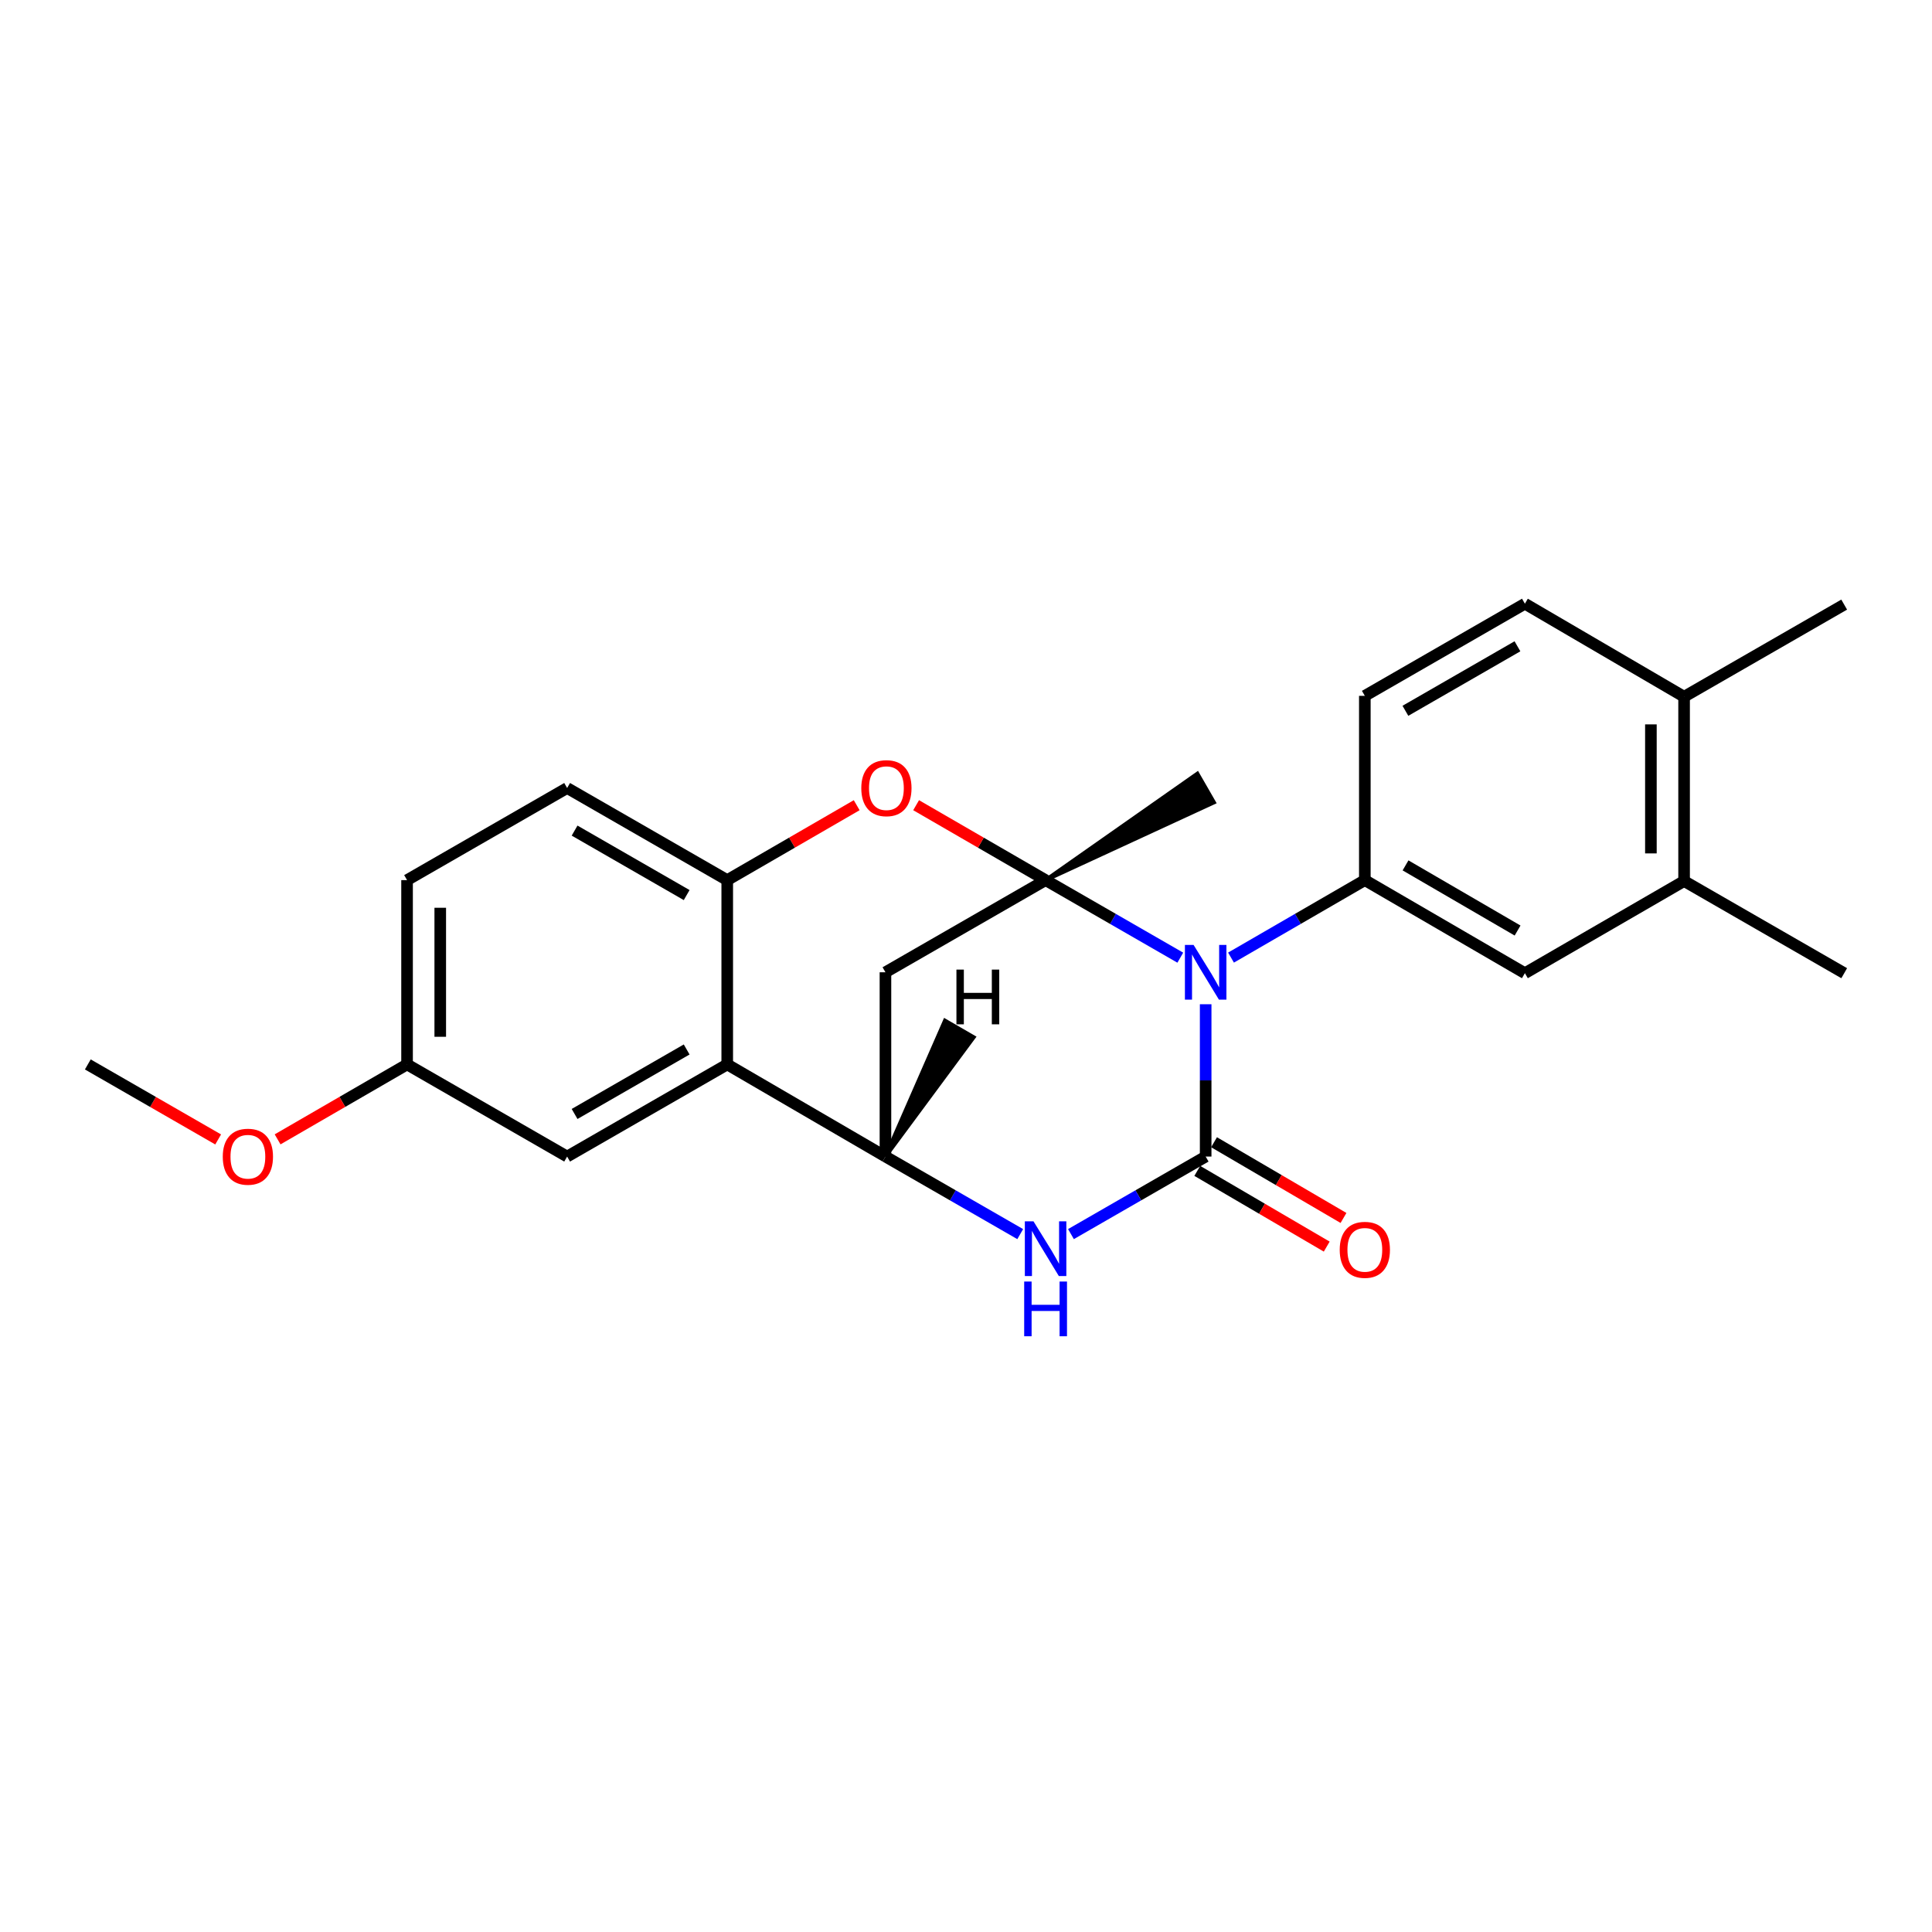 <?xml version='1.0' encoding='iso-8859-1'?>
<svg version='1.1' baseProfile='full'
              xmlns='http://www.w3.org/2000/svg'
                      xmlns:rdkit='http://www.rdkit.org/xml'
                      xmlns:xlink='http://www.w3.org/1999/xlink'
                  xml:space='preserve'
width='1000px' height='1000px' viewBox='0 0 1000 1000'>
<!-- END OF HEADER -->
<rect style='opacity:1.0;fill:#FFFFFF;stroke:none' width='1000' height='1000' x='0' y='0'> </rect>
<path class='bond-0' d='M 610.92,495.689 L 576.059,475.619' style='fill:none;fill-rule:evenodd;stroke:#0000FF;stroke-width:6px;stroke-linecap:butt;stroke-linejoin:miter;stroke-opacity:1' />
<path class='bond-0' d='M 576.059,475.619 L 541.197,455.55' style='fill:none;fill-rule:evenodd;stroke:#000000;stroke-width:6px;stroke-linecap:butt;stroke-linejoin:miter;stroke-opacity:1' />
<path class='bond-1' d='M 624.05,519.792 L 624.05,559.213' style='fill:none;fill-rule:evenodd;stroke:#0000FF;stroke-width:6px;stroke-linecap:butt;stroke-linejoin:miter;stroke-opacity:1' />
<path class='bond-1' d='M 624.05,559.213 L 624.05,598.634' style='fill:none;fill-rule:evenodd;stroke:#000000;stroke-width:6px;stroke-linecap:butt;stroke-linejoin:miter;stroke-opacity:1' />
<path class='bond-6' d='M 637.17,495.652 L 671.803,475.601' style='fill:none;fill-rule:evenodd;stroke:#0000FF;stroke-width:6px;stroke-linecap:butt;stroke-linejoin:miter;stroke-opacity:1' />
<path class='bond-6' d='M 671.803,475.601 L 706.435,455.55' style='fill:none;fill-rule:evenodd;stroke:#000000;stroke-width:6px;stroke-linecap:butt;stroke-linejoin:miter;stroke-opacity:1' />
<path class='bond-4' d='M 541.197,455.55 L 507.69,436.161' style='fill:none;fill-rule:evenodd;stroke:#000000;stroke-width:6px;stroke-linecap:butt;stroke-linejoin:miter;stroke-opacity:1' />
<path class='bond-4' d='M 507.69,436.161 L 474.183,416.771' style='fill:none;fill-rule:evenodd;stroke:#FF0000;stroke-width:6px;stroke-linecap:butt;stroke-linejoin:miter;stroke-opacity:1' />
<path class='bond-5' d='M 541.197,455.55 L 458.306,503.248' style='fill:none;fill-rule:evenodd;stroke:#000000;stroke-width:6px;stroke-linecap:butt;stroke-linejoin:miter;stroke-opacity:1' />
<path class='bond-17' d='M 541.197,455.55 L 628.335,415.317 L 619.765,400.426 Z' style='fill:#000000;fill-rule:evenodd;fill-opacity:1;stroke:#000000;stroke-width:2px;stroke-linecap:butt;stroke-linejoin:miter;stroke-opacity:1;' />
<path class='bond-2' d='M 624.05,598.634 L 589.189,618.703' style='fill:none;fill-rule:evenodd;stroke:#000000;stroke-width:6px;stroke-linecap:butt;stroke-linejoin:miter;stroke-opacity:1' />
<path class='bond-2' d='M 589.189,618.703 L 554.327,638.772' style='fill:none;fill-rule:evenodd;stroke:#0000FF;stroke-width:6px;stroke-linecap:butt;stroke-linejoin:miter;stroke-opacity:1' />
<path class='bond-10' d='M 619.712,606.049 L 653.212,625.645' style='fill:none;fill-rule:evenodd;stroke:#000000;stroke-width:6px;stroke-linecap:butt;stroke-linejoin:miter;stroke-opacity:1' />
<path class='bond-10' d='M 653.212,625.645 L 686.712,645.242' style='fill:none;fill-rule:evenodd;stroke:#FF0000;stroke-width:6px;stroke-linecap:butt;stroke-linejoin:miter;stroke-opacity:1' />
<path class='bond-10' d='M 628.388,591.218 L 661.888,610.815' style='fill:none;fill-rule:evenodd;stroke:#000000;stroke-width:6px;stroke-linecap:butt;stroke-linejoin:miter;stroke-opacity:1' />
<path class='bond-10' d='M 661.888,610.815 L 695.387,630.412' style='fill:none;fill-rule:evenodd;stroke:#FF0000;stroke-width:6px;stroke-linecap:butt;stroke-linejoin:miter;stroke-opacity:1' />
<path class='bond-3' d='M 528.066,638.775 L 493.186,618.704' style='fill:none;fill-rule:evenodd;stroke:#0000FF;stroke-width:6px;stroke-linecap:butt;stroke-linejoin:miter;stroke-opacity:1' />
<path class='bond-3' d='M 493.186,618.704 L 458.306,598.634' style='fill:none;fill-rule:evenodd;stroke:#000000;stroke-width:6px;stroke-linecap:butt;stroke-linejoin:miter;stroke-opacity:1' />
<path class='bond-7' d='M 458.306,598.634 L 376.417,550.945' style='fill:none;fill-rule:evenodd;stroke:#000000;stroke-width:6px;stroke-linecap:butt;stroke-linejoin:miter;stroke-opacity:1' />
<path class='bond-24' d='M 458.306,598.634 L 458.306,503.248' style='fill:none;fill-rule:evenodd;stroke:#000000;stroke-width:6px;stroke-linecap:butt;stroke-linejoin:miter;stroke-opacity:1' />
<path class='bond-28' d='M 458.306,598.634 L 503.984,536.874 L 489.114,528.266 Z' style='fill:#000000;fill-rule:evenodd;fill-opacity:1;stroke:#000000;stroke-width:2px;stroke-linecap:butt;stroke-linejoin:miter;stroke-opacity:1;' />
<path class='bond-8' d='M 443.423,416.772 L 409.92,436.161' style='fill:none;fill-rule:evenodd;stroke:#FF0000;stroke-width:6px;stroke-linecap:butt;stroke-linejoin:miter;stroke-opacity:1' />
<path class='bond-8' d='M 409.92,436.161 L 376.417,455.55' style='fill:none;fill-rule:evenodd;stroke:#000000;stroke-width:6px;stroke-linecap:butt;stroke-linejoin:miter;stroke-opacity:1' />
<path class='bond-9' d='M 706.435,455.55 L 789.288,503.725' style='fill:none;fill-rule:evenodd;stroke:#000000;stroke-width:6px;stroke-linecap:butt;stroke-linejoin:miter;stroke-opacity:1' />
<path class='bond-9' d='M 727.5,447.923 L 785.497,481.646' style='fill:none;fill-rule:evenodd;stroke:#000000;stroke-width:6px;stroke-linecap:butt;stroke-linejoin:miter;stroke-opacity:1' />
<path class='bond-13' d='M 706.435,455.55 L 706.435,360.174' style='fill:none;fill-rule:evenodd;stroke:#000000;stroke-width:6px;stroke-linecap:butt;stroke-linejoin:miter;stroke-opacity:1' />
<path class='bond-12' d='M 376.417,550.945 L 293.545,598.634' style='fill:none;fill-rule:evenodd;stroke:#000000;stroke-width:6px;stroke-linecap:butt;stroke-linejoin:miter;stroke-opacity:1' />
<path class='bond-12' d='M 355.417,543.207 L 297.407,576.588' style='fill:none;fill-rule:evenodd;stroke:#000000;stroke-width:6px;stroke-linecap:butt;stroke-linejoin:miter;stroke-opacity:1' />
<path class='bond-25' d='M 376.417,550.945 L 376.417,455.55' style='fill:none;fill-rule:evenodd;stroke:#000000;stroke-width:6px;stroke-linecap:butt;stroke-linejoin:miter;stroke-opacity:1' />
<path class='bond-15' d='M 376.417,455.55 L 293.545,407.871' style='fill:none;fill-rule:evenodd;stroke:#000000;stroke-width:6px;stroke-linecap:butt;stroke-linejoin:miter;stroke-opacity:1' />
<path class='bond-15' d='M 355.419,463.291 L 297.408,429.916' style='fill:none;fill-rule:evenodd;stroke:#000000;stroke-width:6px;stroke-linecap:butt;stroke-linejoin:miter;stroke-opacity:1' />
<path class='bond-11' d='M 789.288,503.725 L 871.683,456.027' style='fill:none;fill-rule:evenodd;stroke:#000000;stroke-width:6px;stroke-linecap:butt;stroke-linejoin:miter;stroke-opacity:1' />
<path class='bond-21' d='M 871.683,456.027 L 954.545,503.725' style='fill:none;fill-rule:evenodd;stroke:#000000;stroke-width:6px;stroke-linecap:butt;stroke-linejoin:miter;stroke-opacity:1' />
<path class='bond-26' d='M 871.683,456.027 L 871.683,360.632' style='fill:none;fill-rule:evenodd;stroke:#000000;stroke-width:6px;stroke-linecap:butt;stroke-linejoin:miter;stroke-opacity:1' />
<path class='bond-26' d='M 854.502,441.718 L 854.502,374.941' style='fill:none;fill-rule:evenodd;stroke:#000000;stroke-width:6px;stroke-linecap:butt;stroke-linejoin:miter;stroke-opacity:1' />
<path class='bond-18' d='M 293.545,598.634 L 210.693,550.945' style='fill:none;fill-rule:evenodd;stroke:#000000;stroke-width:6px;stroke-linecap:butt;stroke-linejoin:miter;stroke-opacity:1' />
<path class='bond-16' d='M 706.435,360.174 L 789.288,312.476' style='fill:none;fill-rule:evenodd;stroke:#000000;stroke-width:6px;stroke-linecap:butt;stroke-linejoin:miter;stroke-opacity:1' />
<path class='bond-16' d='M 727.436,367.909 L 785.433,334.521' style='fill:none;fill-rule:evenodd;stroke:#000000;stroke-width:6px;stroke-linecap:butt;stroke-linejoin:miter;stroke-opacity:1' />
<path class='bond-14' d='M 871.683,360.632 L 789.288,312.476' style='fill:none;fill-rule:evenodd;stroke:#000000;stroke-width:6px;stroke-linecap:butt;stroke-linejoin:miter;stroke-opacity:1' />
<path class='bond-22' d='M 871.683,360.632 L 954.545,312.944' style='fill:none;fill-rule:evenodd;stroke:#000000;stroke-width:6px;stroke-linecap:butt;stroke-linejoin:miter;stroke-opacity:1' />
<path class='bond-19' d='M 293.545,407.871 L 210.693,455.55' style='fill:none;fill-rule:evenodd;stroke:#000000;stroke-width:6px;stroke-linecap:butt;stroke-linejoin:miter;stroke-opacity:1' />
<path class='bond-20' d='M 210.693,550.945 L 177.19,570.338' style='fill:none;fill-rule:evenodd;stroke:#000000;stroke-width:6px;stroke-linecap:butt;stroke-linejoin:miter;stroke-opacity:1' />
<path class='bond-20' d='M 177.19,570.338 L 143.687,589.731' style='fill:none;fill-rule:evenodd;stroke:#FF0000;stroke-width:6px;stroke-linecap:butt;stroke-linejoin:miter;stroke-opacity:1' />
<path class='bond-27' d='M 210.693,550.945 L 210.693,455.55' style='fill:none;fill-rule:evenodd;stroke:#000000;stroke-width:6px;stroke-linecap:butt;stroke-linejoin:miter;stroke-opacity:1' />
<path class='bond-27' d='M 227.874,536.636 L 227.874,469.859' style='fill:none;fill-rule:evenodd;stroke:#000000;stroke-width:6px;stroke-linecap:butt;stroke-linejoin:miter;stroke-opacity:1' />
<path class='bond-23' d='M 112.918,589.775 L 79.186,570.36' style='fill:none;fill-rule:evenodd;stroke:#FF0000;stroke-width:6px;stroke-linecap:butt;stroke-linejoin:miter;stroke-opacity:1' />
<path class='bond-23' d='M 79.186,570.36 L 45.455,550.945' style='fill:none;fill-rule:evenodd;stroke:#000000;stroke-width:6px;stroke-linecap:butt;stroke-linejoin:miter;stroke-opacity:1' />
<path  class='atom-0' d='M 617.79 489.088
L 627.07 504.088
Q 627.99 505.568, 629.47 508.248
Q 630.95 510.928, 631.03 511.088
L 631.03 489.088
L 634.79 489.088
L 634.79 517.408
L 630.91 517.408
L 620.95 501.008
Q 619.79 499.088, 618.55 496.888
Q 617.35 494.688, 616.99 494.008
L 616.99 517.408
L 613.31 517.408
L 613.31 489.088
L 617.79 489.088
' fill='#0000FF'/>
<path  class='atom-3' d='M 534.937 632.171
L 544.217 647.171
Q 545.137 648.651, 546.617 651.331
Q 548.097 654.011, 548.177 654.171
L 548.177 632.171
L 551.937 632.171
L 551.937 660.491
L 548.057 660.491
L 538.097 644.091
Q 536.937 642.171, 535.697 639.971
Q 534.497 637.771, 534.137 637.091
L 534.137 660.491
L 530.457 660.491
L 530.457 632.171
L 534.937 632.171
' fill='#0000FF'/>
<path  class='atom-3' d='M 530.117 663.323
L 533.957 663.323
L 533.957 675.363
L 548.437 675.363
L 548.437 663.323
L 552.277 663.323
L 552.277 691.643
L 548.437 691.643
L 548.437 678.563
L 533.957 678.563
L 533.957 691.643
L 530.117 691.643
L 530.117 663.323
' fill='#0000FF'/>
<path  class='atom-5' d='M 445.803 407.951
Q 445.803 401.151, 449.163 397.351
Q 452.523 393.551, 458.803 393.551
Q 465.083 393.551, 468.443 397.351
Q 471.803 401.151, 471.803 407.951
Q 471.803 414.831, 468.403 418.751
Q 465.003 422.631, 458.803 422.631
Q 452.563 422.631, 449.163 418.751
Q 445.803 414.871, 445.803 407.951
M 458.803 419.431
Q 463.123 419.431, 465.443 416.551
Q 467.803 413.631, 467.803 407.951
Q 467.803 402.391, 465.443 399.591
Q 463.123 396.751, 458.803 396.751
Q 454.483 396.751, 452.123 399.551
Q 449.803 402.351, 449.803 407.951
Q 449.803 413.671, 452.123 416.551
Q 454.483 419.431, 458.803 419.431
' fill='#FF0000'/>
<path  class='atom-11' d='M 693.435 646.908
Q 693.435 640.108, 696.795 636.308
Q 700.155 632.508, 706.435 632.508
Q 712.715 632.508, 716.075 636.308
Q 719.435 640.108, 719.435 646.908
Q 719.435 653.788, 716.035 657.708
Q 712.635 661.588, 706.435 661.588
Q 700.195 661.588, 696.795 657.708
Q 693.435 653.828, 693.435 646.908
M 706.435 658.388
Q 710.755 658.388, 713.075 655.508
Q 715.435 652.588, 715.435 646.908
Q 715.435 641.348, 713.075 638.548
Q 710.755 635.708, 706.435 635.708
Q 702.115 635.708, 699.755 638.508
Q 697.435 641.308, 697.435 646.908
Q 697.435 652.628, 699.755 655.508
Q 702.115 658.388, 706.435 658.388
' fill='#FF0000'/>
<path  class='atom-21' d='M 115.307 598.714
Q 115.307 591.914, 118.667 588.114
Q 122.027 584.314, 128.307 584.314
Q 134.587 584.314, 137.947 588.114
Q 141.307 591.914, 141.307 598.714
Q 141.307 605.594, 137.907 609.514
Q 134.507 613.394, 128.307 613.394
Q 122.067 613.394, 118.667 609.514
Q 115.307 605.634, 115.307 598.714
M 128.307 610.194
Q 132.627 610.194, 134.947 607.314
Q 137.307 604.394, 137.307 598.714
Q 137.307 593.154, 134.947 590.354
Q 132.627 587.514, 128.307 587.514
Q 123.987 587.514, 121.627 590.314
Q 119.307 593.114, 119.307 598.714
Q 119.307 604.434, 121.627 607.314
Q 123.987 610.194, 128.307 610.194
' fill='#FF0000'/>
<path  class='atom-25' d='M 495.048 501.864
L 498.888 501.864
L 498.888 513.904
L 513.368 513.904
L 513.368 501.864
L 517.208 501.864
L 517.208 530.184
L 513.368 530.184
L 513.368 517.104
L 498.888 517.104
L 498.888 530.184
L 495.048 530.184
L 495.048 501.864
' fill='#000000'/>
</svg>
